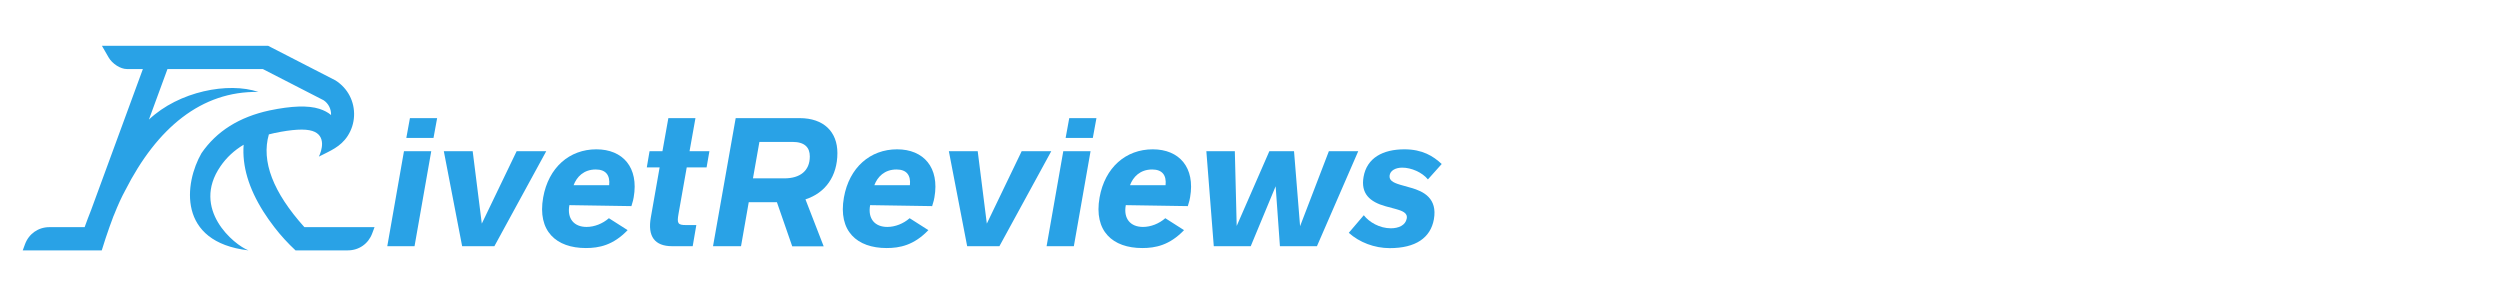 <svg xmlns="http://www.w3.org/2000/svg" xmlns:xlink="http://www.w3.org/1999/xlink" width="600" zoomAndPan="magnify" viewBox="0 0 450 54" height="72" preserveAspectRatio="xMidYMid meet" version="1.0"><defs><g/><clipPath id="001521fa88"><path d="M 4.09 8.246 L 67.418 8.246 L 67.418 45.066 L 4.09 45.066 Z M 4.09 8.246 " clip-rule="nonzero"/></clipPath></defs><g clip-path="url(#001521fa88)"><path fill="#29a2e6" d="M 18.348 8.246 L 48.27 8.246 L 48.73 8.484 L 60.25 14.402 L 60.363 14.457 L 60.414 14.492 C 61.504 15.184 62.367 16.137 62.938 17.238 C 63.508 18.332 63.789 19.586 63.73 20.875 C 63.672 22.168 63.273 23.387 62.605 24.43 C 61.301 26.461 59.43 27.148 57.395 28.191 C 57.906 27.164 58.801 24.387 56.219 23.57 C 54.898 23.148 52.621 23.277 49.383 23.953 L 48.395 24.191 C 47.004 29.027 49.137 34.594 54.789 40.887 L 67.418 40.887 L 67 42.004 C 66.309 43.879 64.609 45.066 62.617 45.066 L 53.191 45.066 C 51.812 43.781 50.535 42.387 49.379 40.887 C 48.656 39.949 48.004 39.023 47.422 38.105 C 44.754 33.883 43.566 29.867 43.855 26.051 C 42.156 27.066 40.762 28.359 39.684 29.934 C 34.367 37.652 42.129 44.074 44.723 45.066 C 31.844 43.574 33.188 32.926 36.27 27.57 C 38.984 23.617 43.066 21.055 48.523 19.875 L 48.531 19.875 C 52.492 19.047 55.473 18.953 57.469 19.586 C 58.332 19.859 59.039 20.234 59.59 20.707 L 59.59 20.695 C 59.613 20.156 59.492 19.629 59.25 19.164 C 59.016 18.715 58.676 18.324 58.254 18.047 L 47.305 12.426 L 30.145 12.426 L 26.805 21.523 C 32.227 16.418 41.105 14.727 46.512 16.547 C 36.246 16.367 28.246 23.043 22.547 34.262 C 21.895 35.449 21.23 36.898 20.555 38.605 C 20.5 38.73 20.445 38.859 20.391 38.988 L 20.211 39.484 C 20.039 39.934 19.867 40.406 19.695 40.887 C 19.238 42.164 18.781 43.559 18.316 45.066 L 4.094 45.066 L 4.504 43.949 C 5.199 42.074 6.898 40.887 8.895 40.887 L 15.234 40.887 C 15.613 39.836 16.004 38.793 16.418 37.758 L 25.719 12.426 L 22.828 12.426 C 21.688 12.426 20.211 11.484 19.551 10.336 Z M 18.348 8.246 " fill-opacity="1" fill-rule="evenodd"/></g><g fill="#29a2e6" fill-opacity="1"><g transform="translate(69.043, 44.316)"><g><path d="M 4.094 -19.484 L 8.988 -19.484 L 9.641 -23.055 L 4.746 -23.055 Z M 0.668 0 L 5.574 0 L 8.582 -17.102 L 3.672 -17.102 Z M 0.668 0 "/></g></g></g><g fill="#29a2e6" fill-opacity="1"><g transform="translate(78.29, 44.316)"><g><path d="M 14.707 -17.102 L 8.434 -4.066 L 6.793 -17.102 L 1.598 -17.102 L 4.895 0 L 10.699 0 L 20.035 -17.102 Z M 14.707 -17.102 "/></g></g></g><g fill="#29a2e6" fill-opacity="1"><g transform="translate(96.813, 44.316)"><g><path d="M 10.527 -17.438 C 5.691 -17.438 1.918 -14.172 0.957 -8.77 C -0.117 -2.699 3.324 0.332 8.637 0.332 C 11.004 0.332 13.547 -0.16 16.16 -2.891 L 12.789 -5.039 C 11.66 -4.051 10.176 -3.469 8.77 -3.469 C 6.52 -3.469 5.227 -4.949 5.676 -7.391 L 16.84 -7.215 C 17.133 -8.145 17.191 -8.434 17.25 -8.797 C 18.191 -14.156 15.316 -17.438 10.527 -17.438 Z M 10.426 -13.809 C 12.281 -13.809 13.023 -12.734 12.836 -10.977 L 6.434 -10.977 C 6.996 -12.473 8.246 -13.809 10.426 -13.809 Z M 10.426 -13.809 "/></g></g></g><g fill="#29a2e6" fill-opacity="1"><g transform="translate(115.061, 44.316)"><g><path d="M 5.938 0 L 9.625 0 L 10.277 -3.805 L 8.422 -3.805 C 6.953 -3.805 6.766 -4.094 7.07 -5.809 L 8.551 -14.184 L 12.125 -14.184 L 12.633 -17.102 L 9.059 -17.102 L 10.121 -23.055 L 5.242 -23.055 L 4.18 -17.102 L 1.859 -17.102 L 1.363 -14.184 L 3.672 -14.184 L 2.09 -5.184 C 1.48 -1.785 2.758 0 5.938 0 Z M 5.938 0 "/></g></g></g><g fill="#29a2e6" fill-opacity="1"><g transform="translate(127.154, 44.316)"><g><path d="M 23.578 -16.77 C 23.578 -20.586 21.125 -23.055 16.77 -23.055 L 5.27 -23.055 L 1.191 0 L 6.23 0 L 7.621 -7.926 L 12.688 -7.926 L 15.449 0.027 L 21.109 0.027 L 17.828 -8.434 C 21.414 -9.582 23.578 -12.602 23.578 -16.77 Z M 14.023 -12.211 L 8.379 -12.211 L 9.539 -18.773 L 15.492 -18.773 C 17.711 -18.773 18.613 -17.758 18.613 -16.16 C 18.613 -13.574 16.871 -12.211 14.023 -12.211 Z M 14.023 -12.211 "/></g></g></g><g fill="#29a2e6" fill-opacity="1"><g transform="translate(150.947, 44.316)"><g><path d="M 10.527 -17.438 C 5.691 -17.438 1.918 -14.172 0.957 -8.77 C -0.117 -2.699 3.324 0.332 8.637 0.332 C 11.004 0.332 13.547 -0.16 16.16 -2.891 L 12.789 -5.039 C 11.66 -4.051 10.176 -3.469 8.77 -3.469 C 6.52 -3.469 5.227 -4.949 5.676 -7.391 L 16.84 -7.215 C 17.133 -8.145 17.191 -8.434 17.25 -8.797 C 18.191 -14.156 15.316 -17.438 10.527 -17.438 Z M 10.426 -13.809 C 12.281 -13.809 13.023 -12.734 12.836 -10.977 L 6.434 -10.977 C 6.996 -12.473 8.246 -13.809 10.426 -13.809 Z M 10.426 -13.809 "/></g></g></g><g fill="#29a2e6" fill-opacity="1"><g transform="translate(169.195, 44.316)"><g><path d="M 14.707 -17.102 L 8.434 -4.066 L 6.793 -17.102 L 1.598 -17.102 L 4.895 0 L 10.699 0 L 20.035 -17.102 Z M 14.707 -17.102 "/></g></g></g><g fill="#29a2e6" fill-opacity="1"><g transform="translate(187.719, 44.316)"><g><path d="M 4.094 -19.484 L 8.988 -19.484 L 9.641 -23.055 L 4.746 -23.055 Z M 0.668 0 L 5.574 0 L 8.582 -17.102 L 3.672 -17.102 Z M 0.668 0 "/></g></g></g><g fill="#29a2e6" fill-opacity="1"><g transform="translate(196.966, 44.316)"><g><path d="M 10.527 -17.438 C 5.691 -17.438 1.918 -14.172 0.957 -8.77 C -0.117 -2.699 3.324 0.332 8.637 0.332 C 11.004 0.332 13.547 -0.16 16.16 -2.891 L 12.789 -5.039 C 11.66 -4.051 10.176 -3.469 8.77 -3.469 C 6.52 -3.469 5.227 -4.949 5.676 -7.391 L 16.84 -7.215 C 17.133 -8.145 17.191 -8.434 17.25 -8.797 C 18.191 -14.156 15.316 -17.438 10.527 -17.438 Z M 10.426 -13.809 C 12.281 -13.809 13.023 -12.734 12.836 -10.977 L 6.434 -10.977 C 6.996 -12.473 8.246 -13.809 10.426 -13.809 Z M 10.426 -13.809 "/></g></g></g><g fill="#29a2e6" fill-opacity="1"><g transform="translate(215.214, 44.316)"><g><path d="M 23.984 -17.102 L 18.801 -3.602 L 17.711 -17.102 L 13.27 -17.102 L 7.391 -3.645 L 7.055 -17.102 L 1.93 -17.102 L 3.266 0 L 9.918 0 L 14.402 -10.789 L 15.172 0 L 21.836 0 L 29.27 -17.102 Z M 23.984 -17.102 "/></g></g></g><g fill="#29a2e6" fill-opacity="1"><g transform="translate(243.26, 44.316)"><g><path d="M 6.895 0.348 C 11.543 0.348 14.242 -1.496 14.84 -4.848 C 15.508 -8.625 12.965 -9.871 10.773 -10.496 L 8.77 -11.062 C 7.348 -11.484 6.793 -11.906 6.867 -12.703 C 6.969 -13.605 7.914 -14.141 9.148 -14.141 C 10.758 -14.141 12.719 -13.312 13.766 -12.023 L 16.246 -14.793 C 14.75 -16.203 12.789 -17.438 9.539 -17.438 C 5.664 -17.438 2.773 -15.898 2.18 -12.473 C 1.656 -9.48 3.281 -7.984 6.141 -7.188 L 7.871 -6.723 C 9.09 -6.387 10.176 -6.023 9.945 -4.949 C 9.715 -3.746 8.465 -3.223 7.102 -3.223 C 5.051 -3.223 3.18 -4.34 2.223 -5.574 L -0.48 -2.41 C 1.422 -0.695 4.137 0.348 6.895 0.348 Z M 6.895 0.348 "/></g></g></g></svg>
